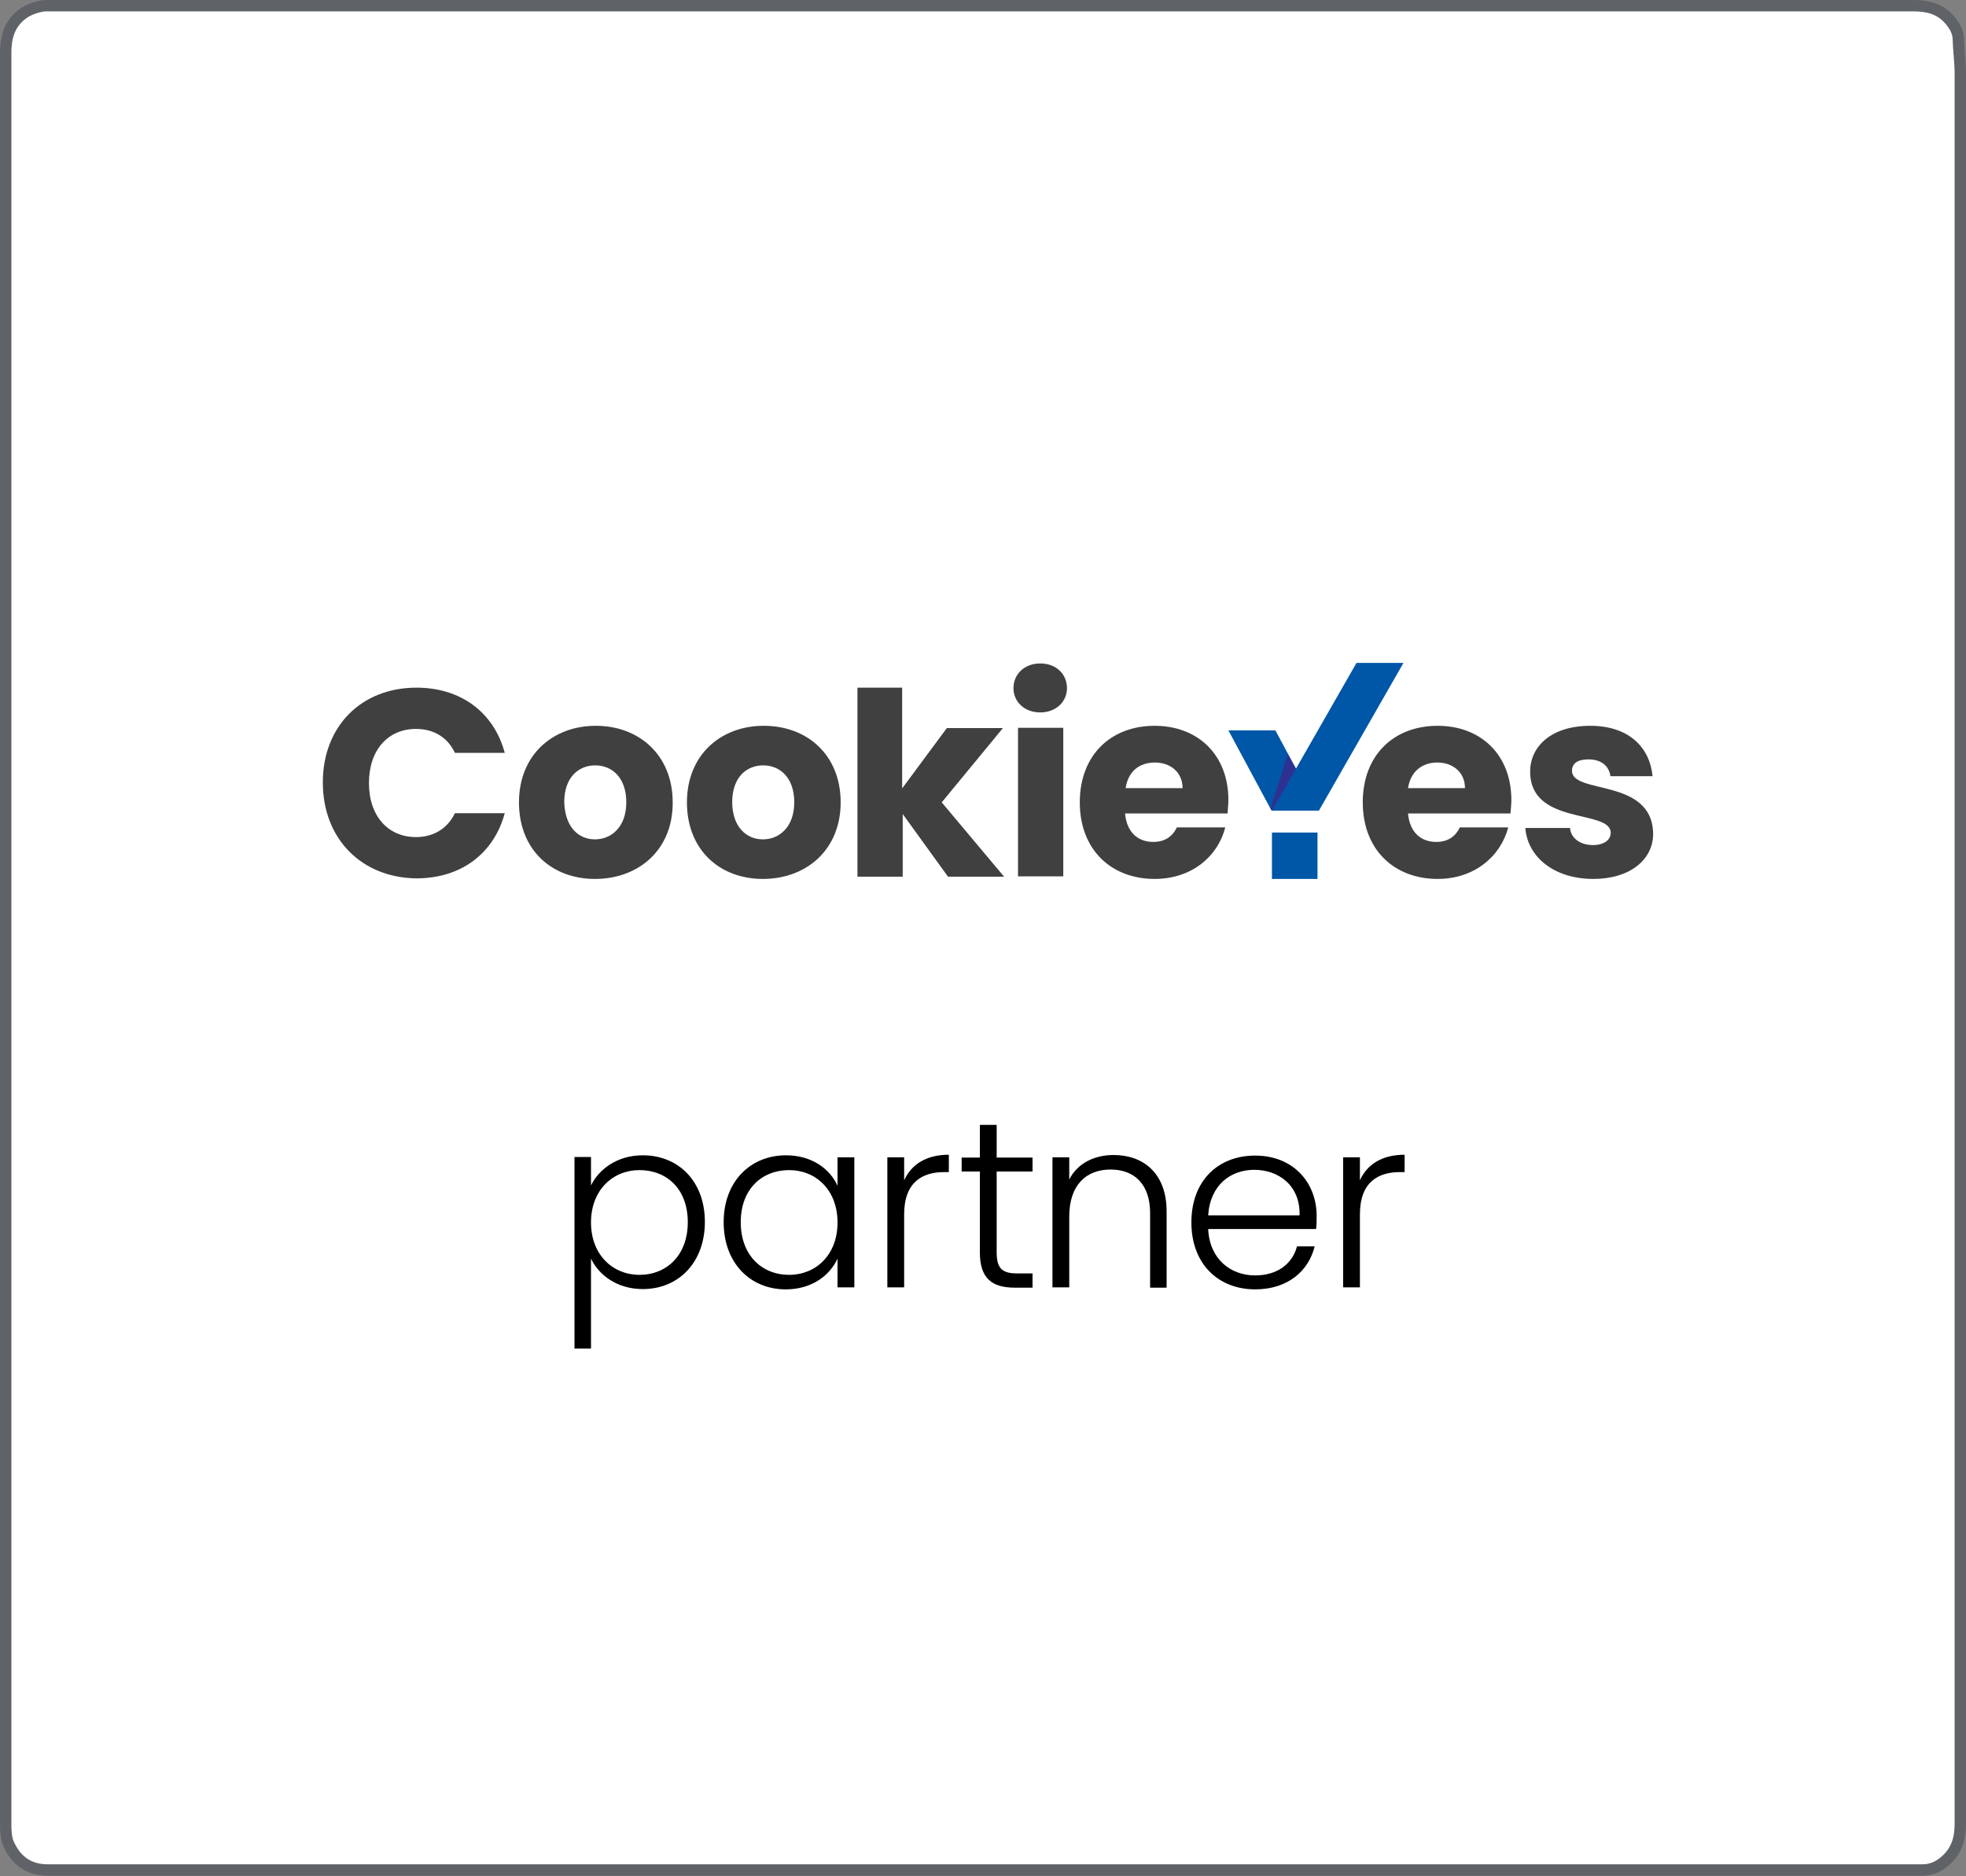 <?xml version="1.0" encoding="utf-8"?>
<!-- Generator: Adobe Illustrator 28.0.0, SVG Export Plug-In . SVG Version: 6.00 Build 0)  -->
<svg version="1.0" id="Warstwa_1" xmlns="http://www.w3.org/2000/svg" xmlns:xlink="http://www.w3.org/1999/xlink" x="0px" y="0px"
	 width="690.6px" height="659.1px" viewBox="0 0 690.6 659.1" style="enable-background:new 0 0 690.6 659.1;" xml:space="preserve"
	>
<rect x="0" y="0" width="690.6" height="659.1" fill="#808080" stroke="none"/>
<style type="text/css">
	.st0{fill:#FFFFFF;}
	.st1{fill:none;stroke:#5F6368;stroke-width:4;stroke-miterlimit:10;}
	.st2{fill:#404041;}
	.st3{fill:#0056A7;}
	.st4{fill:#2E3191;}
</style>
<path class="st0" d="M345.1,657h299c10.4,0,20.8,0,31.2,0c3,0,5.6-1.1,7.9-3.1c4.1-3.5,5.4-7.9,5.4-13c0-205,0-410,0-615
	c0-4.1-0.6-8.2-0.7-12.3c-0.1-2.7-1.5-4.8-3.1-6.7C681.4,3,677,2,672.1,2C454.2,2,236.4,2,18.5,2c-1.4,0-2.7-0.1-4.1,0.2
	c-3,0.6-5.8,1.8-8,4C2.9,9.6,2,14,2,18.6c0,120.8,0,241.7,0,362.5c0,86.6,0,173.2,0,259.7c0,2.4,0.1,5.1,1.1,7.2c2.6,5.7,7,9,13.7,9
	C126.3,657,235.7,657,345.1,657"/>
<path class="st1" d="M345.1,657h299c10.4,0,20.8,0,31.2,0c3,0,5.6-1.1,7.9-3.1c4.1-3.5,5.4-7.9,5.4-13c0-205,0-410,0-615
	c0-4.1-0.6-8.2-0.7-12.3c-0.1-2.7-1.5-4.8-3.1-6.7C681.4,3,677,2,672.1,2C454.2,2,236.4,2,18.5,2c-1.4,0-2.7-0.1-4.1,0.2
	c-3,0.6-5.8,1.8-8,4C2.9,9.6,2,14,2,18.6c0,120.8,0,241.7,0,362.5c0,86.6,0,173.2,0,259.7c0,2.4,0.1,5.1,1.1,7.2c2.6,5.7,7,9,13.7,9
	C126.3,657,235.7,657,345.1,657z"/>
<path class="st2" d="M146.3,241.6c15.6,0,27.2,8.7,31,22.9h-17.5c-2.7-5.7-7.7-8.4-13.7-8.4c-9.7,0-16.5,7.3-16.5,19s6.8,19,16.5,19
	c6,0,11-2.8,13.7-8.4h17.5c-3.8,14.2-15.4,22.9-31,22.9c-19.3-0.2-32.9-13.9-32.9-33.7C113.4,255.2,126.9,241.6,146.3,241.6z"/>
<path class="st2" d="M209,308.8c-15.3,0-26.7-10.3-26.7-26.9c0-16.6,11.8-26.9,27-26.9s27,10.3,27,26.9
	C236.4,298.6,224.3,308.8,209,308.8z M209,294.9c5.7,0,11-4.3,11-13c0-8.9-5.2-13-10.9-13c-5.8,0-10.9,4.1-10.9,13
	C198.5,290.6,203.2,294.9,209,294.9z"/>
<path class="st2" d="M268,308.8c-15.3,0-26.7-10.3-26.7-26.9c0-16.6,11.8-26.9,27-26.9c15.3,0,27,10.3,27,26.9
	C295.3,298.6,283.2,308.8,268,308.8z M268,294.9c5.7,0,11-4.3,11-13c0-8.9-5.2-13-10.9-13c-5.8,0-10.9,4.1-10.9,13
	C257.3,290.6,262.2,294.9,268,294.9z"/>
<path class="st2" d="M301,241.6h15.9V277l15.7-21.2h19.7l-21.5,26.1l21.9,26.1h-19.7l-15.9-22v22h-15.9v-66.4H301z"/>
<path class="st2" d="M356,241.8c0-4.9,3.8-8.7,9.4-8.7c5.7,0,9.4,3.8,9.4,8.7c0,4.7-3.8,8.5-9.4,8.5
	C359.8,250.3,356,246.5,356,241.8z M357.6,255.7h15.9v52.2h-15.9V255.7z"/>
<path class="st2" d="M405.6,308.8c-15.3,0-26.3-10.3-26.3-26.9c0-16.6,10.9-26.9,26.3-26.9c15.1,0,25.9,10.1,25.9,26.1
	c0,1.4-0.2,3.2-0.3,4.7h-36c0.6,6.8,4.7,10,9.9,10c4.4,0,6.9-2.2,8.3-5.1h17C427.8,300.9,418.6,308.8,405.6,308.8z M395.4,276.9h20
	c0-5.7-4.4-9-9.7-9C400.2,267.9,396.3,271,395.4,276.9z"/>
<path class="st2" d="M505,308.8c-15.3,0-26.3-10.3-26.3-26.9c0-16.6,10.9-26.9,26.3-26.9c15.1,0,25.9,10.1,25.9,26.1
	c0,1.4-0.2,3.2-0.3,4.7h-36c0.6,6.8,4.7,10,9.9,10c4.4,0,6.9-2.2,8.3-5.1h17C527.1,300.9,517.9,308.8,505,308.8z M494.6,276.9h20
	c0-5.7-4.4-9-9.7-9C499.6,267.9,495.5,271,494.6,276.9z"/>
<path class="st2" d="M559.7,308.8c-13.8,0-23.1-7.7-23.9-17.9h15.7c0.3,3.6,3.6,6,8,6c4.1,0,6.3-1.9,6.3-4.3
	c0-8.4-28.3-2.4-28.3-21.5c0-8.9,7.5-16.1,21.1-16.1c13.4,0,20.9,7.4,21.9,17.7h-14.8c-0.5-3.5-3.1-5.9-7.7-5.9
	c-3.8,0-5.8,1.4-5.8,4c0,8.4,28.1,2.4,28.5,22C580.8,301.9,572.7,308.8,559.7,308.8z"/>
<path class="st3" d="M448,256.6h-16.5l15.1,28.1h16.5L448,256.6z"/>
<path class="st4" d="M446.3,284l0.5,0.8h16.5L452.4,265L446.3,284z"/>
<path class="st3" d="M476.5,232.9l-29.7,51.9h16.5l29.7-51.9H476.5z"/>
<path class="st3" d="M446.8,292.5h16v16.3h-16V292.5z"/>
<g>
	<path d="M225.8,405.9c12.5,0,21.8,9.1,21.8,23.4s-9.3,23.6-21.8,23.6c-9.1,0-15.5-5-18.2-10.7v31.6h-5.8v-67.3h5.8v10
		C210.3,410.9,216.7,405.9,225.8,405.9z M224.6,411.1c-9.3,0-17,7-17,18.4s7.7,18.4,17,18.4c9.6,0,17-6.9,17-18.5
		C241.6,417.8,234.3,411.1,224.6,411.1z"/>
	<path d="M276.1,405.9c9.2,0,15.5,4.9,18.1,10.7v-10h5.9v45.7h-5.9v-10.1c-2.7,5.9-9,10.8-18.2,10.8c-12.5,0-21.8-9.3-21.8-23.6
		S263.6,405.9,276.1,405.9z M277.2,411.1c-9.6,0-17,6.7-17,18.3c0,11.6,7.4,18.5,17,18.5c9.4,0,17-7,17-18.4
		S286.6,411.1,277.2,411.1z"/>
	<path d="M317.6,452.3h-5.9v-45.7h5.9v8.1c2.5-5.6,7.8-9,15.7-9v6.1h-1.6c-7.6,0-14.1,3.4-14.1,14.9V452.3z"/>
	<path d="M344.2,411.6h-6.4v-4.9h6.4v-11.5h5.9v11.5h12.6v4.9h-12.6v28.4c0,5.6,1.9,7.4,7.2,7.4h5.4v5h-6.3c-8,0-12.2-3.3-12.2-12.4
		V411.6z"/>
	<path d="M404,426.2c0-10.1-5.5-15.3-13.9-15.3c-8.5,0-14.5,5.4-14.5,16.5v24.9h-5.9v-45.7h5.9v7.8c2.9-5.7,8.8-8.6,15.6-8.6
		c10.4,0,18.6,6.4,18.6,19.8v26.8H404V426.2z"/>
	<path d="M440.9,453c-13,0-22.4-9-22.4-23.5c0-14.6,9.3-23.5,22.4-23.5c13.4,0,21.6,9.5,21.6,21.2c0,1.8,0,3-0.2,4.6h-37.9
		c0.5,10.7,8,16.3,16.5,16.3c7.8,0,13.1-4.1,14.7-10.2h6.2C459.7,446.5,452.4,453,440.9,453z M424.4,427h32.1
		c0.3-10.6-7.5-16-15.9-16C432.3,411,425.1,416.3,424.4,427z"/>
	<path d="M477.7,452.3h-5.9v-45.7h5.9v8.1c2.5-5.6,7.8-9,15.7-9v6.1h-1.6c-7.6,0-14.1,3.4-14.1,14.9V452.3z"/>
</g>
</svg>
